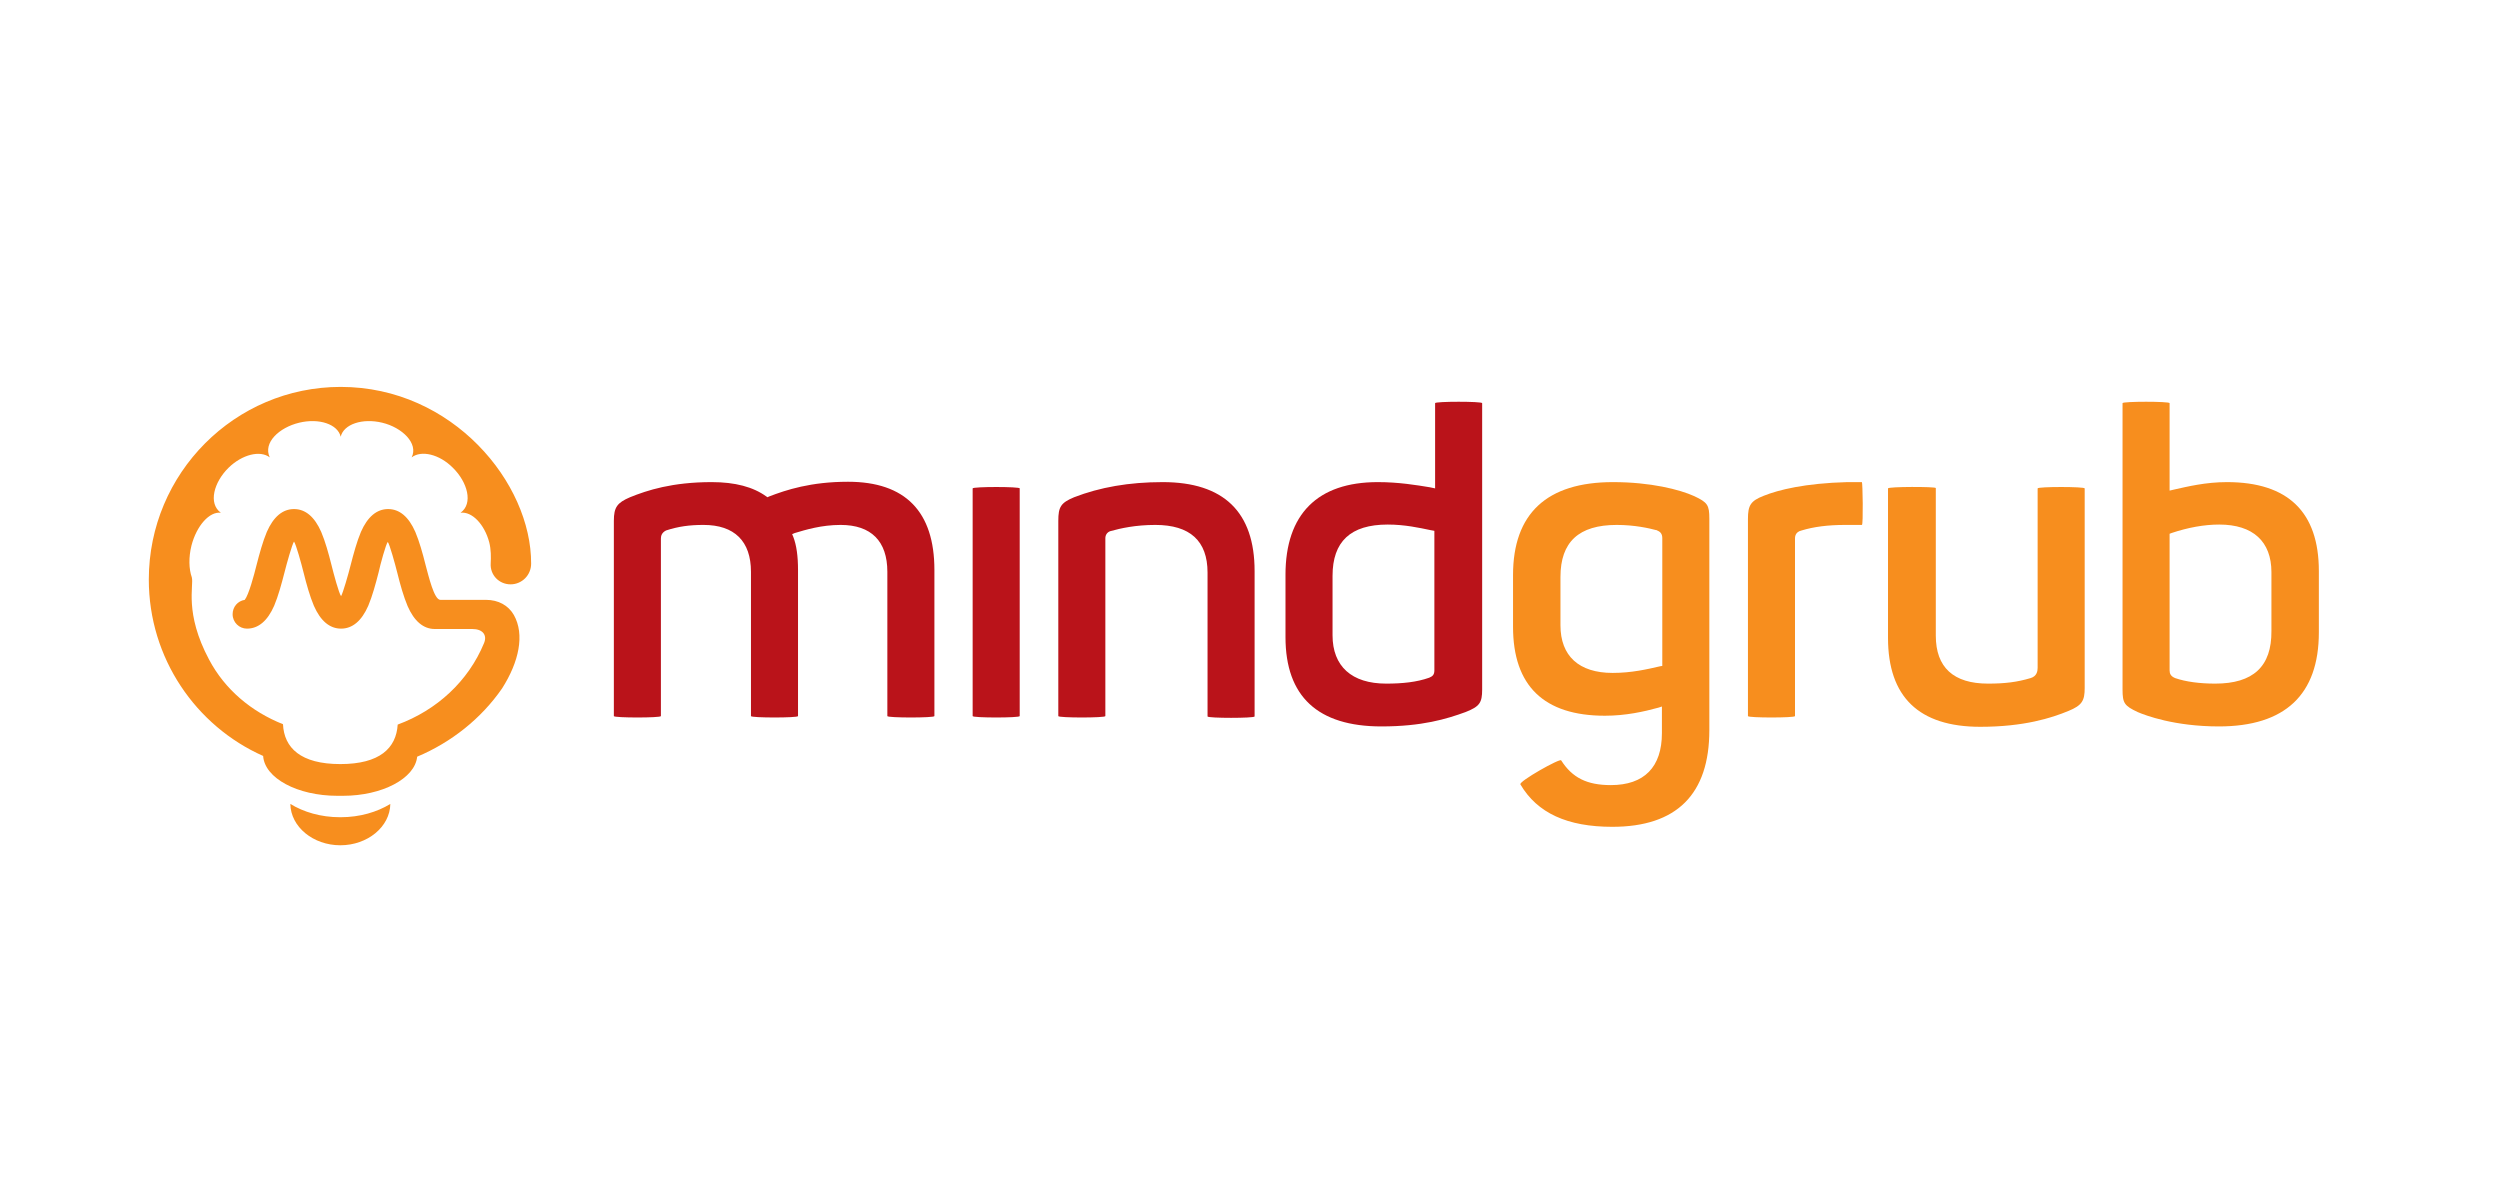 <?xml version="1.0" encoding="UTF-8"?>
<svg width="168px" height="80px" viewBox="0 0 168 80" version="1.1" xmlns="http://www.w3.org/2000/svg" xmlns:xlink="http://www.w3.org/1999/xlink">
    <!-- Generator: Sketch 49.3 (51167) - http://www.bohemiancoding.com/sketch -->
    <title>logo-agency-mindgrub</title>
    <desc>Created with Sketch.</desc>
    <defs></defs>
    <g id="Agency" stroke="none" stroke-width="1" fill="none" fill-rule="evenodd">
        <g id="NoN-Profit" transform="translate(-161, -801)">
            <g id="logo-salad" transform="translate(159, 681)"></g>
            <g id="logo-salad" transform="translate(159, 681)">
                <g id="mindgrub" transform="translate(12, 146)" fill-rule="nonzero">
                    <g id="Group" fill="#F78E1E">
                        <path d="M12.846,28.917 C11.561,28.917 10.4,28.57 9.511,28.024 C9.536,29.562 11.043,30.802 12.871,30.802 C14.699,30.802 16.206,29.562 16.23,28.024 C15.341,28.57 14.18,28.917 12.895,28.917 L12.846,28.917 Z" id="Shape"></path>
                        <path d="M24.309,13.268 C25.074,13.268 25.692,12.648 25.692,11.879 C25.717,6.473 20.43,0 12.895,0 C5.781,0 0,5.803 0,12.946 C0,18.228 3.162,22.791 7.683,24.8 C7.782,26.288 9.98,27.478 12.673,27.478 L13.044,27.478 C15.687,27.478 17.886,26.313 18.034,24.85 C20.331,23.882 22.332,22.295 23.74,20.262 C24.877,18.476 25.272,16.641 24.531,15.326 C24.16,14.682 23.493,14.31 22.653,14.31 C22.653,14.31 19.763,14.31 19.59,14.31 C19.17,14.31 18.8,12.698 18.602,11.978 C18.404,11.185 18.182,10.391 17.91,9.746 C17.466,8.73 16.848,8.209 16.082,8.209 C15.316,8.209 14.699,8.73 14.254,9.746 C13.982,10.391 13.76,11.21 13.562,11.978 C13.414,12.574 13.044,13.863 12.92,14.062 C12.772,13.863 12.426,12.574 12.278,11.978 C12.08,11.185 11.858,10.391 11.586,9.746 C11.141,8.73 10.524,8.209 9.758,8.209 C8.992,8.209 8.375,8.73 7.93,9.746 C7.658,10.391 7.436,11.21 7.238,11.978 C7.065,12.673 6.719,13.962 6.448,14.31 C5.978,14.384 5.632,14.781 5.632,15.277 C5.632,15.822 6.077,16.244 6.596,16.244 C7.362,16.244 7.979,15.723 8.424,14.706 C8.696,14.062 8.918,13.243 9.116,12.474 C9.264,11.879 9.635,10.565 9.758,10.391 C9.906,10.614 10.252,11.879 10.4,12.474 C10.598,13.268 10.82,14.062 11.092,14.706 C11.537,15.723 12.154,16.244 12.92,16.244 C13.686,16.244 14.304,15.723 14.748,14.706 C15.02,14.062 15.242,13.243 15.44,12.474 C15.563,11.904 15.934,10.565 16.058,10.416 C16.181,10.565 16.552,11.904 16.7,12.499 C16.897,13.293 17.12,14.086 17.392,14.731 C17.836,15.748 18.454,16.269 19.22,16.269 L21.739,16.269 C22.431,16.269 22.752,16.666 22.53,17.211 C21.468,19.79 19.343,21.725 16.725,22.692 C16.626,24.279 15.514,25.346 12.871,25.346 C10.203,25.346 9.091,24.254 9.017,22.667 C6.892,21.824 5.114,20.336 4.051,18.327 C2.372,15.178 3.039,13.367 2.89,12.797 C2.693,12.251 2.668,11.458 2.866,10.664 C3.212,9.325 4.076,8.358 4.842,8.457 C3.977,7.837 4.373,6.398 5.361,5.431 C6.275,4.538 7.485,4.241 8.128,4.737 C7.658,3.745 8.77,2.728 10.104,2.406 C11.438,2.083 12.698,2.505 12.895,3.348 C13.093,2.505 14.353,2.083 15.687,2.406 C17.021,2.728 18.133,3.794 17.663,4.737 C18.306,4.241 19.516,4.514 20.43,5.431 C21.418,6.398 21.814,7.837 20.949,8.457 C21.715,8.358 22.555,9.226 22.876,10.441 C22.999,10.912 22.999,11.458 22.975,11.854 C22.925,12.648 23.543,13.268 24.309,13.268 Z" id="Shape"></path>
                    </g>
                    <g id="Group" transform="translate(31.127, 0.992)">
                        <path d="M15.366,8.283 C17.416,8.283 18.503,9.374 18.503,11.433 L18.503,21.13 C18.503,21.254 21.665,21.254 21.665,21.13 L21.665,11.309 C21.665,7.39 19.714,5.382 15.86,5.382 C13.365,5.382 11.71,5.927 10.549,6.374 L10.45,6.423 L10.376,6.374 C9.486,5.729 8.276,5.406 6.695,5.406 C4.051,5.406 2.372,5.952 1.21,6.423 C0.346,6.795 0.124,7.093 0.124,8.01 L0.124,21.13 C0.124,21.254 3.286,21.254 3.286,21.13 L3.286,9.201 C3.286,9.027 3.335,8.804 3.631,8.655 C4.471,8.382 5.213,8.283 6.151,8.283 C8.226,8.283 9.338,9.374 9.338,11.433 L9.338,21.13 C9.338,21.254 12.5,21.254 12.5,21.13 L12.5,11.309 C12.5,10.391 12.401,9.647 12.179,9.077 L12.105,8.903 L12.278,8.829 C13.019,8.606 14.081,8.283 15.366,8.283 Z" id="Shape" fill="#BA131A"></path>
                        <path d="M24.235,5.828 L24.235,21.13 C24.235,21.254 27.397,21.254 27.397,21.13 L27.397,5.828 C27.421,5.704 24.235,5.704 24.235,5.828 Z" id="Shape" fill="#BA131A"></path>
                        <path d="M36.512,8.283 C38.835,8.283 40.02,9.35 40.02,11.482 L40.02,21.154 C40.02,21.278 43.182,21.278 43.182,21.154 L43.182,11.383 C43.182,7.415 41.107,5.406 37.006,5.406 C34.734,5.406 32.782,5.754 31.053,6.423 C30.163,6.795 29.991,7.068 29.991,8.01 L29.991,21.13 C29.991,21.254 33.153,21.254 33.153,21.13 L33.153,9.176 C33.153,8.953 33.276,8.779 33.474,8.705 C34.19,8.506 35.178,8.283 36.512,8.283 Z" id="Shape" fill="#BA131A"></path>
                        <path d="M51.458,5.406 C47.407,5.406 45.258,7.564 45.258,11.631 L45.258,15.822 C45.258,19.815 47.431,21.824 51.705,21.824 C54.423,21.824 56.078,21.328 57.362,20.857 C58.301,20.485 58.474,20.237 58.474,19.344 L58.474,0.099 C58.474,-0.025 55.312,-0.025 55.312,0.099 L55.312,5.828 L54.966,5.754 C54.052,5.605 52.866,5.406 51.458,5.406 Z M52.026,18.947 C49.704,18.947 48.42,17.782 48.42,15.698 L48.42,11.706 C48.42,9.399 49.63,8.258 52.125,8.258 C53.286,8.258 54.274,8.482 54.991,8.63 L55.263,8.68 L55.263,18.054 C55.263,18.327 55.164,18.451 54.917,18.55 C54.077,18.848 53.113,18.947 52.026,18.947 Z" id="Shape" fill="#BA131A"></path>
                        <path d="M61.043,25.718 C62.18,27.652 64.205,28.57 67.219,28.57 C71.542,28.57 73.741,26.387 73.741,22.072 L73.741,7.862 C73.741,6.944 73.618,6.77 72.728,6.349 C71.74,5.902 69.788,5.406 67.269,5.406 C62.822,5.406 60.549,7.514 60.549,11.656 L60.549,15.128 C60.549,19.096 62.624,21.105 66.725,21.105 C68.109,21.105 69.344,20.832 70.332,20.559 L70.554,20.485 L70.554,22.27 C70.554,24.552 69.369,25.767 67.12,25.767 C65.515,25.767 64.527,25.271 63.785,24.106 C63.736,23.932 60.92,25.519 61.043,25.718 Z M67.244,18.228 C64.971,18.228 63.736,17.087 63.736,15.029 L63.736,11.78 C63.736,9.424 64.971,8.283 67.516,8.283 C68.726,8.283 69.69,8.506 70.159,8.63 L70.184,8.63 C70.431,8.73 70.579,8.854 70.579,9.176 L70.579,17.757 L70.431,17.782 C69.566,17.98 68.529,18.228 67.244,18.228 Z" id="Shape" fill="#F78E1E"></path>
                        <path d="M83.005,5.406 C80.164,5.481 78.385,5.927 77.397,6.324 C76.508,6.671 76.335,6.969 76.335,7.886 L76.335,21.13 C76.335,21.254 79.497,21.254 79.497,21.13 L79.497,9.201 C79.497,9.102 79.497,8.754 79.942,8.655 C80.757,8.407 81.696,8.283 82.882,8.283 L83.993,8.283 C84.092,8.283 84.043,5.406 83.993,5.406 C83.993,5.406 83.005,5.406 83.005,5.406 Z" id="Shape" fill="#F78E1E"></path>
                        <path d="M85.747,5.828 L85.747,15.872 C85.747,19.84 87.822,21.849 91.948,21.849 C94.888,21.849 96.74,21.254 97.877,20.782 C98.791,20.41 98.964,20.088 98.964,19.245 L98.964,5.828 C98.964,5.704 95.802,5.704 95.802,5.828 L95.802,17.881 C95.802,18.104 95.752,18.451 95.332,18.575 C94.418,18.848 93.603,18.947 92.467,18.947 C90.145,18.947 88.959,17.856 88.959,15.723 L88.959,5.803 C88.934,5.704 85.747,5.704 85.747,5.828 Z" id="Shape" fill="#F78E1E"></path>
                        <path d="M101.508,0.099 L101.508,19.344 C101.508,20.262 101.632,20.435 102.521,20.857 C103.04,21.08 104.992,21.824 107.981,21.824 C112.427,21.824 114.7,19.691 114.7,15.5 L114.7,11.383 C114.7,7.415 112.625,5.406 108.524,5.406 C107.091,5.406 105.881,5.704 104.992,5.902 L104.67,5.977 L104.67,0.099 C104.67,-0.025 101.508,-0.025 101.508,0.099 Z M107.734,18.947 C106.696,18.947 105.757,18.823 105.041,18.575 C104.745,18.451 104.67,18.278 104.67,18.054 L104.67,8.878 L104.794,8.829 C105.906,8.457 106.993,8.258 108.005,8.258 C110.278,8.258 111.513,9.399 111.513,11.458 L111.513,15.401 C111.538,17.806 110.278,18.947 107.734,18.947 Z" id="Shape" fill="#F78E1E"></path>
                    </g>
                </g>
                <g id="slices" transform="translate(2, 0)"></g>
            </g>
        </g>
    </g>
</svg>